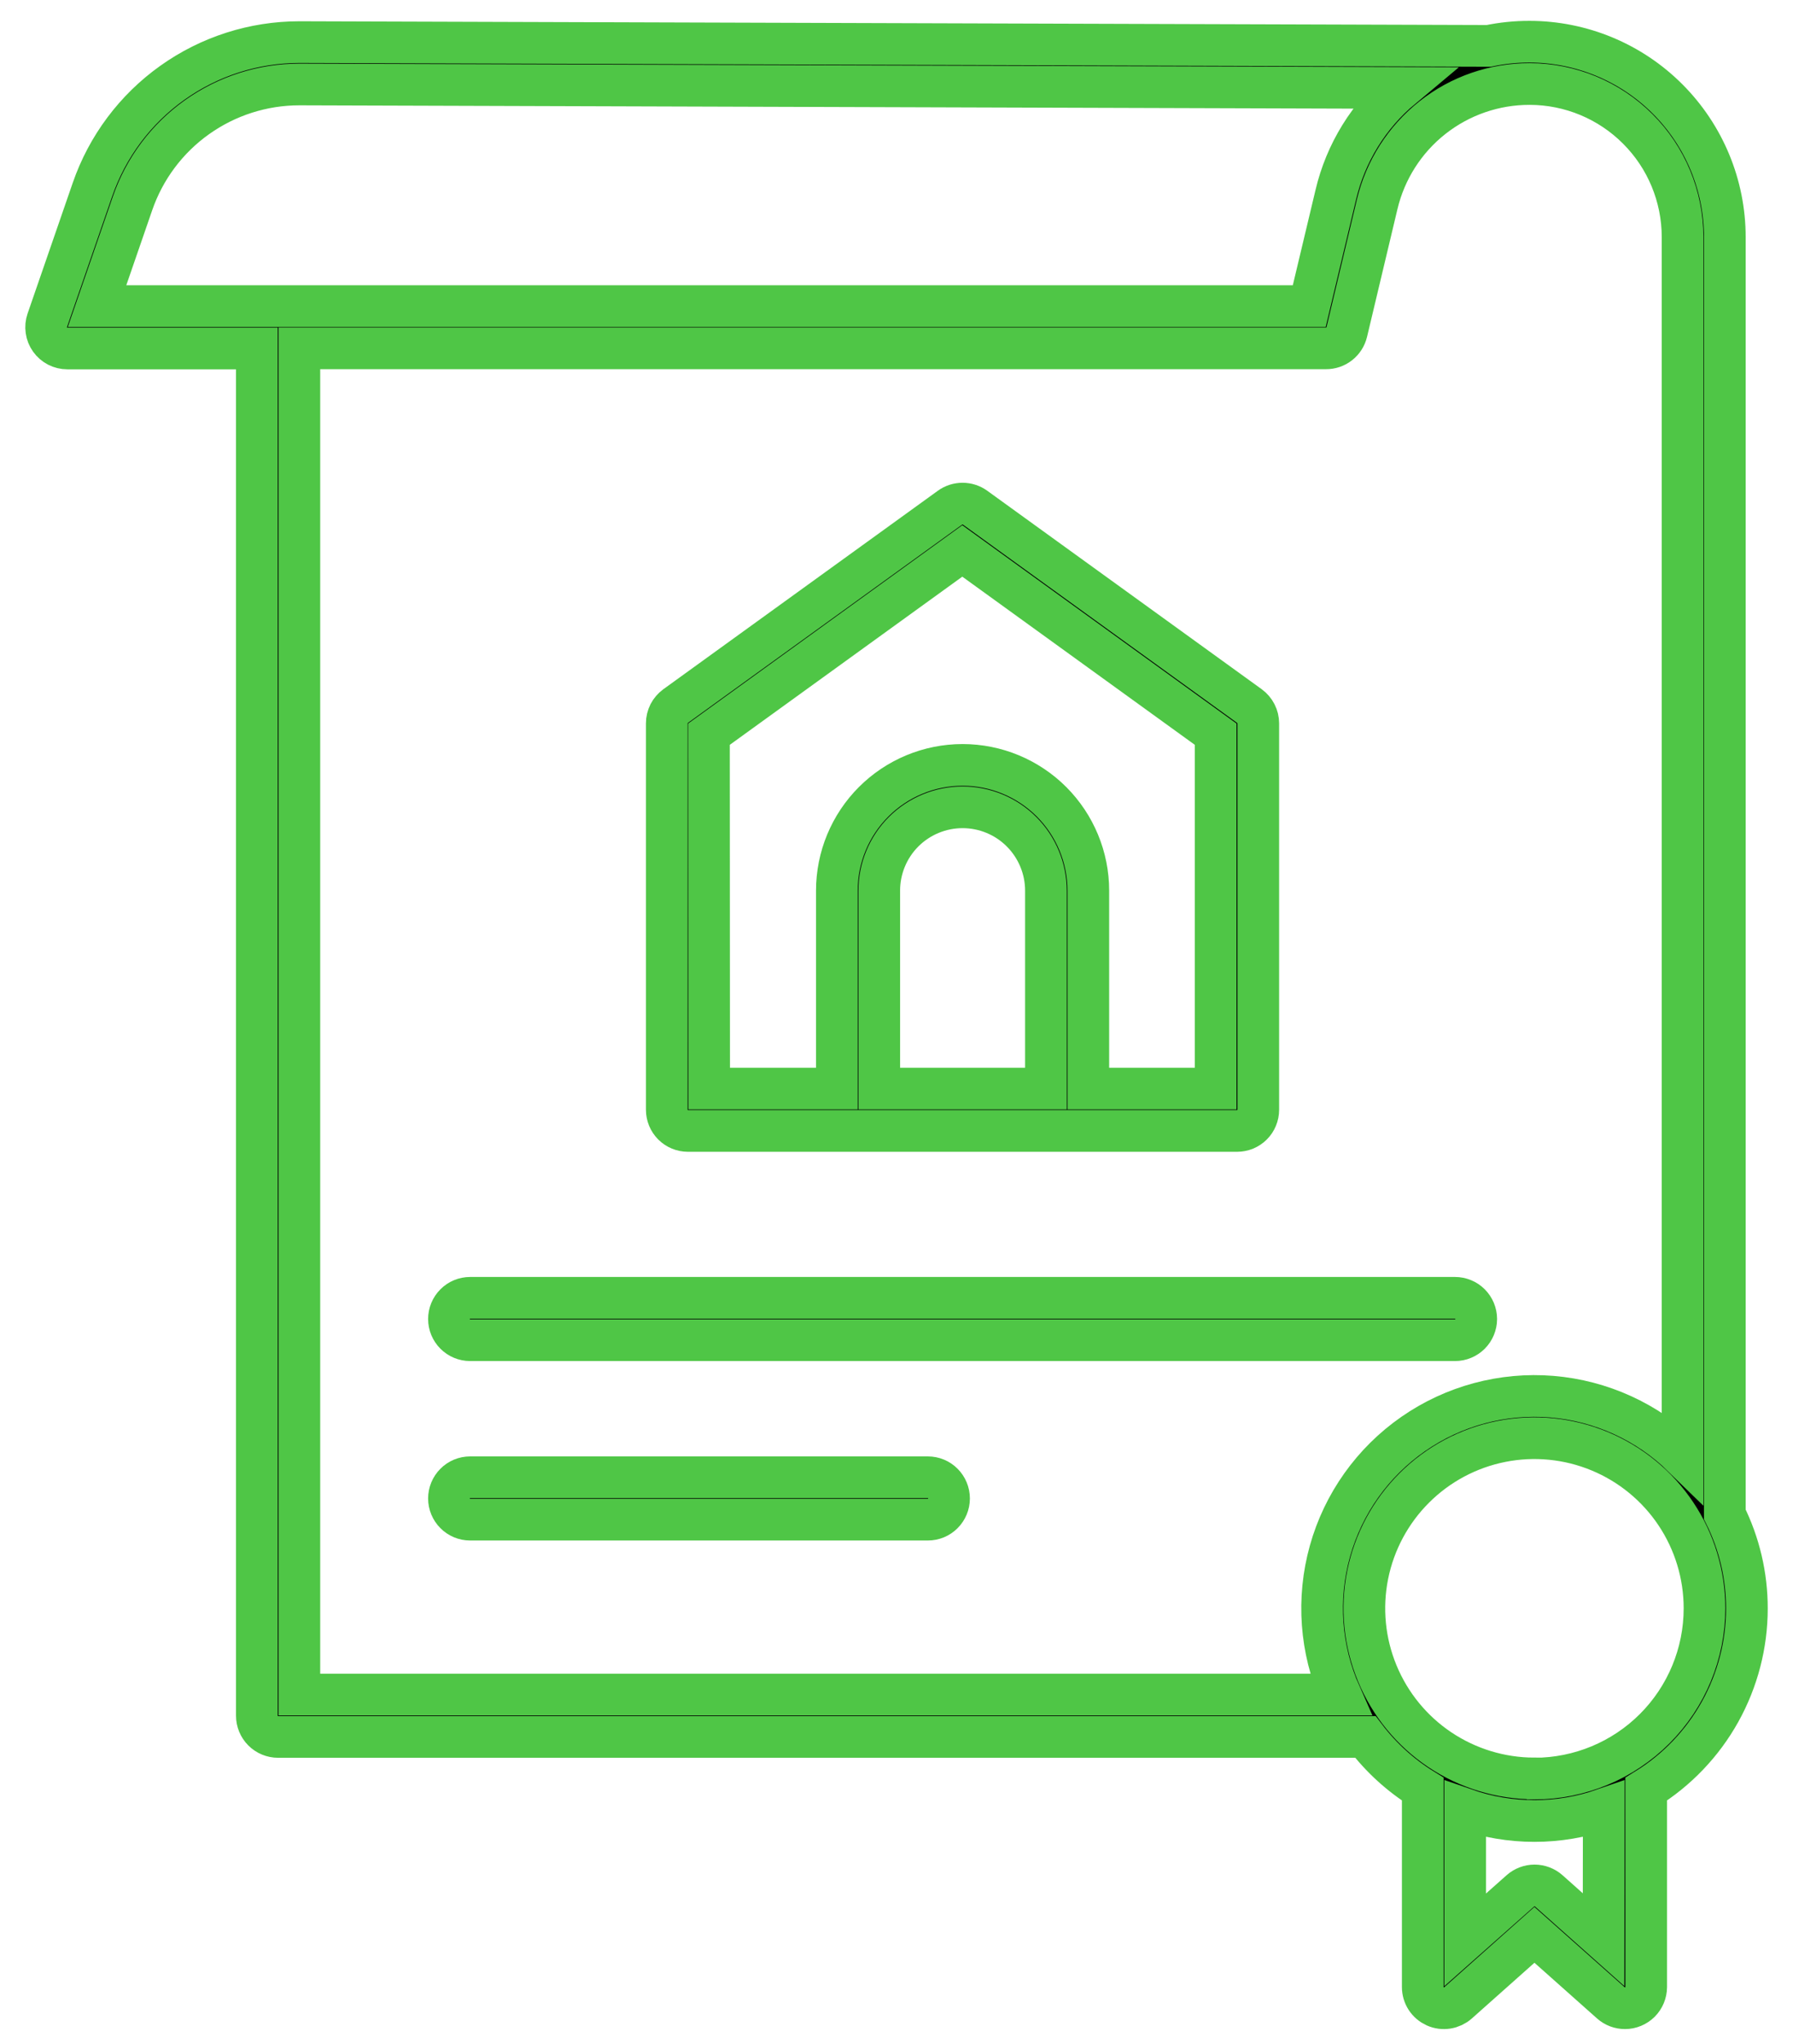 <svg width="43" height="49" viewBox="0 0 43 49" fill="none" xmlns="http://www.w3.org/2000/svg">
<path d="M41.894 38.562C41.895 37.779 41.714 37.007 41.365 36.306V5.682C41.364 4.44 40.87 3.251 39.992 2.373C39.115 1.495 37.925 1.002 36.684 1C36.354 0.999 36.026 1.033 35.703 1.1L7.197 1.01H7.18C6.087 1.01 5.022 1.351 4.132 1.986C3.242 2.62 2.572 3.517 2.216 4.55L1.134 7.681C1.108 7.757 1.1 7.839 1.112 7.919C1.123 7.999 1.154 8.075 1.201 8.141C1.248 8.207 1.31 8.261 1.382 8.298C1.454 8.335 1.533 8.354 1.614 8.354H6.16V41.133C6.16 41.267 6.214 41.397 6.309 41.492C6.404 41.587 6.534 41.641 6.668 41.641H32.744C33.123 42.139 33.589 42.563 34.121 42.893V47.637C34.121 47.735 34.149 47.831 34.202 47.913C34.255 47.995 34.331 48.06 34.421 48.101C34.51 48.141 34.609 48.154 34.706 48.139C34.803 48.124 34.893 48.082 34.966 48.017L36.799 46.386L38.633 48.017C38.726 48.1 38.846 48.145 38.971 48.145C39.105 48.145 39.234 48.091 39.33 47.996C39.425 47.901 39.478 47.772 39.479 47.637V42.893C40.217 42.436 40.826 41.799 41.249 41.041C41.671 40.283 41.894 39.43 41.894 38.562ZM3.177 4.878C3.464 4.045 4.004 3.322 4.722 2.811C5.439 2.3 6.298 2.025 7.179 2.025H7.193L33.615 2.108C32.825 2.769 32.271 3.668 32.035 4.671L31.399 7.339H2.327L3.177 4.878ZM7.179 40.625V8.351H31.8C31.915 8.352 32.027 8.314 32.117 8.243C32.208 8.172 32.271 8.073 32.298 7.961L33.026 4.903C33.221 4.079 33.688 3.345 34.352 2.821C35.017 2.296 35.839 2.012 36.686 2.014C37.658 2.015 38.59 2.402 39.277 3.09C39.965 3.777 40.351 4.709 40.352 5.682V34.913C39.505 34.087 38.397 33.582 37.217 33.484C36.038 33.387 34.861 33.704 33.89 34.38C32.919 35.056 32.213 36.049 31.895 37.188C31.577 38.328 31.665 39.543 32.145 40.625H7.179ZM38.457 46.502L37.139 45.329C37.046 45.247 36.926 45.202 36.802 45.202C36.678 45.202 36.558 45.247 36.465 45.329L35.137 46.507V43.376C36.214 43.75 37.385 43.75 38.462 43.376L38.457 46.502ZM36.794 42.637C35.988 42.636 35.2 42.396 34.529 41.947C33.859 41.498 33.337 40.861 33.029 40.115C32.721 39.37 32.641 38.55 32.799 37.759C32.957 36.968 33.346 36.242 33.917 35.672C34.487 35.102 35.214 34.714 36.005 34.557C36.796 34.4 37.616 34.481 38.361 34.79C39.106 35.099 39.743 35.621 40.191 36.292C40.639 36.963 40.878 37.751 40.878 38.558C40.878 39.64 40.448 40.678 39.684 41.443C38.919 42.209 37.881 42.639 36.799 42.641L36.794 42.637Z" fill="black" stroke="#4FC646"/>
<path d="M16.499 27.113H29.668C29.735 27.113 29.801 27.1 29.863 27.075C29.924 27.049 29.98 27.012 30.027 26.965C30.075 26.918 30.112 26.861 30.137 26.8C30.163 26.738 30.176 26.672 30.176 26.605V17.342C30.176 17.261 30.157 17.182 30.12 17.11C30.084 17.039 30.031 16.977 29.966 16.929L23.383 12.17C23.296 12.107 23.191 12.074 23.084 12.074C22.977 12.074 22.872 12.107 22.785 12.17L16.201 16.929C16.136 16.977 16.083 17.039 16.046 17.11C16.01 17.182 15.991 17.261 15.991 17.342V26.605C15.991 26.74 16.044 26.869 16.14 26.965C16.235 27.06 16.364 27.113 16.499 27.113ZM21.086 26.098V21.353C21.086 20.823 21.296 20.314 21.671 19.939C22.046 19.565 22.555 19.354 23.085 19.354C23.615 19.354 24.124 19.565 24.498 19.939C24.873 20.314 25.084 20.823 25.084 21.353V26.098H21.086ZM17.002 17.601L23.078 13.208L29.154 17.601V26.098H26.1V21.353C26.1 20.553 25.782 19.787 25.217 19.221C24.651 18.656 23.885 18.338 23.085 18.338C22.285 18.338 21.518 18.656 20.953 19.221C20.387 19.787 20.07 20.553 20.07 21.353V26.098H17.007L17.002 17.601Z" fill="black" stroke="#4FC646"/>
<path d="M11.275 32.13H34.895C34.961 32.13 35.027 32.117 35.089 32.091C35.151 32.066 35.206 32.028 35.254 31.981C35.301 31.934 35.338 31.878 35.364 31.816C35.389 31.755 35.403 31.689 35.403 31.622C35.403 31.555 35.389 31.489 35.364 31.427C35.338 31.366 35.301 31.31 35.254 31.263C35.206 31.215 35.151 31.178 35.089 31.153C35.027 31.127 34.961 31.114 34.895 31.114H11.275C11.14 31.114 11.011 31.167 10.916 31.263C10.821 31.358 10.767 31.487 10.767 31.622C10.767 31.757 10.821 31.886 10.916 31.981C11.011 32.076 11.14 32.13 11.275 32.13Z" fill="black" stroke="#4FC646"/>
<path d="M22.252 35.416H11.275C11.14 35.416 11.011 35.469 10.916 35.565C10.821 35.66 10.767 35.789 10.767 35.924C10.767 36.059 10.821 36.188 10.916 36.283C11.011 36.379 11.14 36.432 11.275 36.432H22.252C22.387 36.432 22.516 36.379 22.611 36.283C22.706 36.188 22.76 36.059 22.76 35.924C22.76 35.789 22.706 35.66 22.611 35.565C22.516 35.469 22.387 35.416 22.252 35.416Z" fill="black" stroke="#4FC646"/>
</svg>
